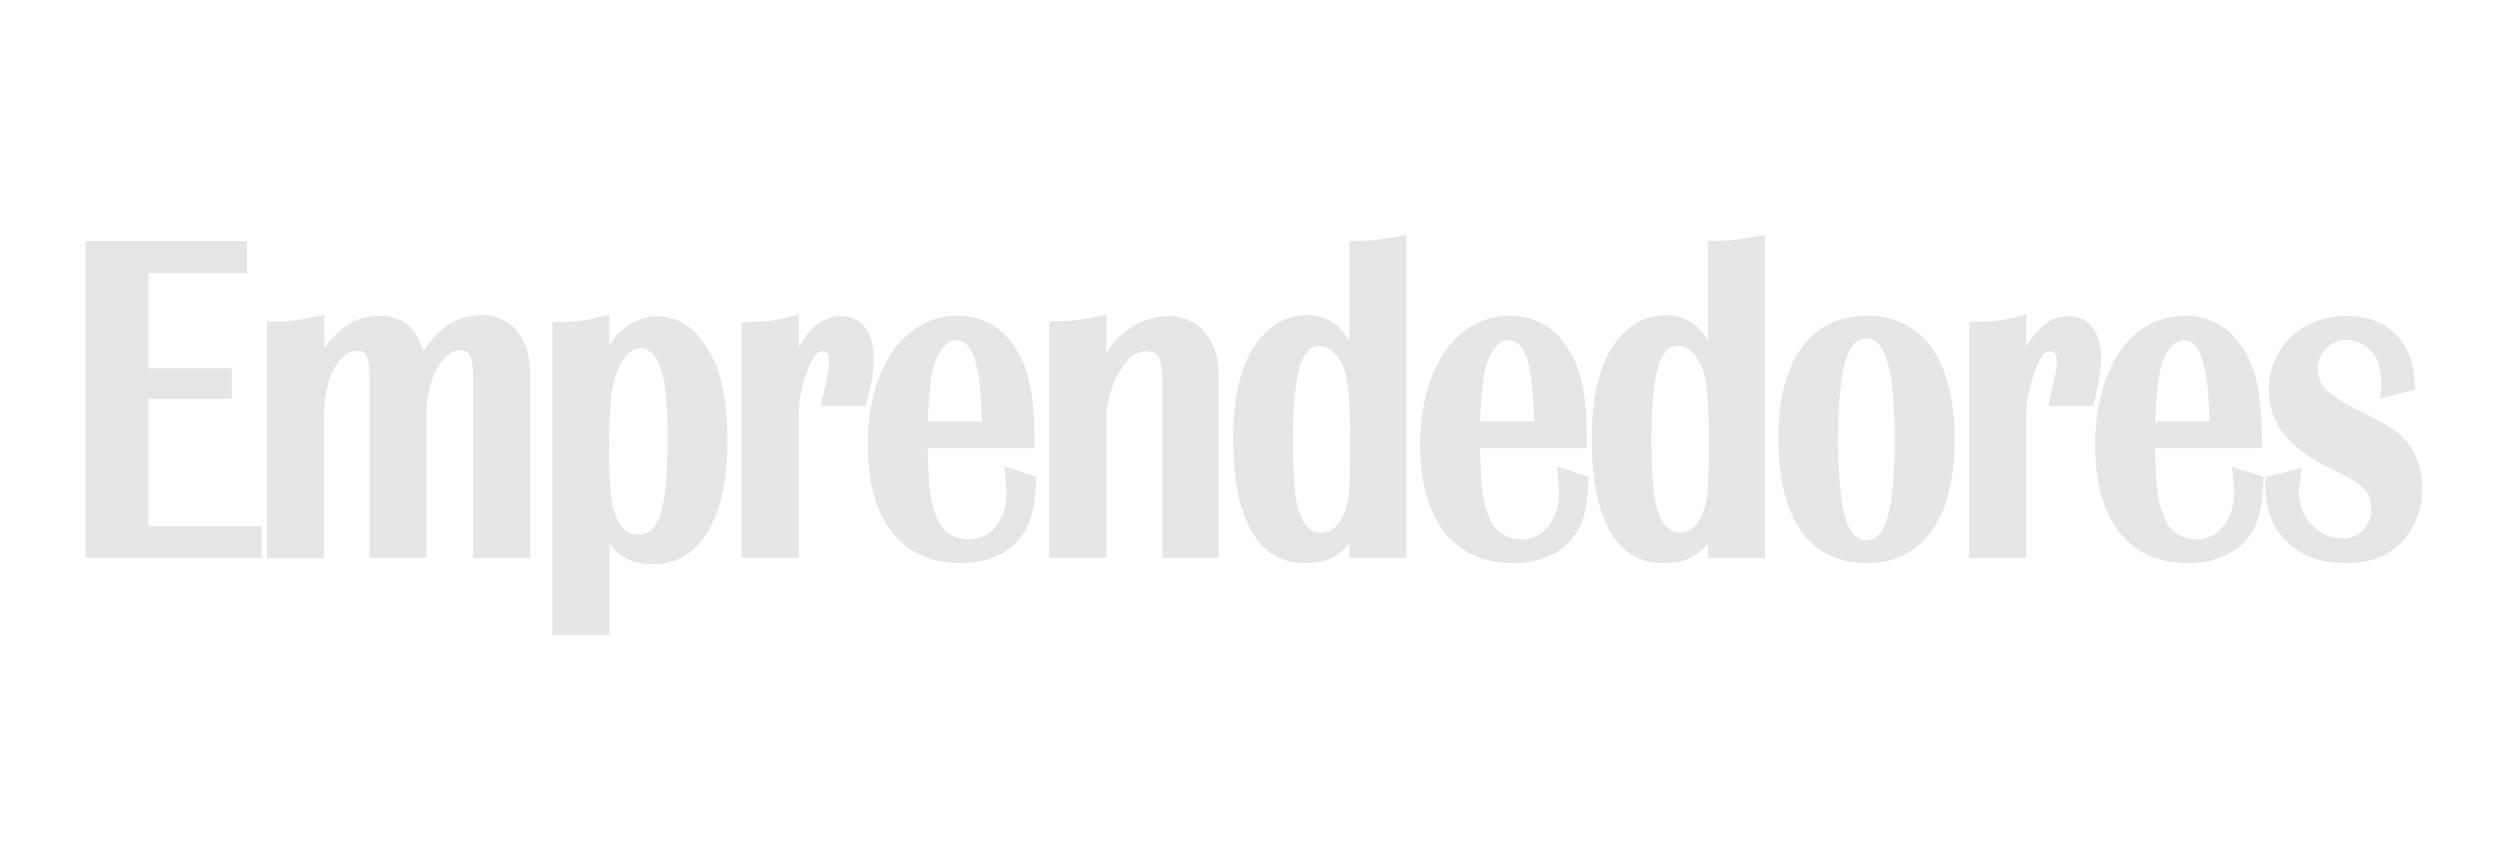 <?xml version="1.0" encoding="UTF-8"?>
<svg xmlns="http://www.w3.org/2000/svg" width="177" height="61" viewBox="0 0 177 61" fill="none">
  <path d="M82.663 22.384C81.506 22.402 80.394 22.834 79.529 23.602C79.192 23.878 78.89 24.193 78.629 24.542C78.537 24.666 78.435 24.811 78.328 24.978V22.27L77.924 22.359C77.54 22.444 77.219 22.509 76.967 22.551C76.716 22.593 76.481 22.633 76.26 22.663C76.034 22.696 75.806 22.717 75.577 22.726C75.328 22.726 75.009 22.743 74.62 22.743H74.289V39.51H78.328V29.413C78.331 29.064 78.375 28.717 78.46 28.378C78.548 27.992 78.662 27.613 78.801 27.242C78.939 26.882 79.113 26.535 79.319 26.209C79.5 25.921 79.706 25.65 79.935 25.399C80.088 25.234 80.273 25.102 80.479 25.012C80.686 24.922 80.908 24.876 81.133 24.876C81.562 24.876 81.846 24.998 82.007 25.247C82.137 25.449 82.292 25.887 82.292 26.831V39.51H86.278V26.537C86.278 25.292 85.954 24.273 85.314 23.528C84.985 23.15 84.576 22.851 84.116 22.654C83.656 22.456 83.158 22.363 82.658 22.384" fill="#E6E6E6"></path>
  <path d="M71.17 33.525C71.225 34.078 71.252 34.552 71.252 34.931C71.287 35.786 71.014 36.626 70.483 37.297C70.254 37.585 69.962 37.815 69.629 37.971C69.296 38.126 68.931 38.202 68.564 38.192C68.15 38.192 67.742 38.087 67.378 37.888C67.039 37.717 66.757 37.45 66.566 37.121C66.408 36.839 66.273 36.543 66.165 36.239C66.043 35.885 65.953 35.522 65.896 35.152C65.816 34.647 65.766 34.137 65.746 33.625C65.722 33.107 65.699 32.471 65.682 31.734H73.238V31.403C73.238 30.424 73.206 29.539 73.138 28.777C73.085 28.092 72.974 27.413 72.807 26.746C72.663 26.188 72.455 25.649 72.187 25.139C71.928 24.655 71.61 24.204 71.24 23.799C70.812 23.335 70.287 22.972 69.703 22.735C69.106 22.482 68.465 22.352 67.817 22.351C66.894 22.343 65.985 22.576 65.181 23.029C64.368 23.498 63.675 24.148 63.155 24.93C62.577 25.812 62.148 26.783 61.887 27.805C61.578 29.012 61.428 30.254 61.441 31.5C61.441 34.133 62.007 36.204 63.125 37.649C64.244 39.094 65.901 39.869 67.986 39.869C68.98 39.893 69.965 39.672 70.854 39.226C71.65 38.816 72.295 38.164 72.698 37.365C72.918 36.924 73.074 36.454 73.163 35.969C73.269 35.318 73.332 34.659 73.35 33.999L73.363 33.75L71.121 33.027L71.17 33.525ZM67.682 24.093C67.909 24.093 68.597 24.093 69.033 25.488C69.197 26.071 69.306 26.668 69.359 27.272C69.426 27.925 69.479 28.784 69.516 29.831H65.687C65.704 29.293 65.729 28.834 65.759 28.44C65.796 27.977 65.834 27.578 65.871 27.242C65.908 26.906 65.948 26.642 65.996 26.422C66.043 26.203 66.09 26.001 66.14 25.824C66.279 25.335 66.524 24.881 66.858 24.496C66.96 24.374 67.088 24.274 67.231 24.205C67.375 24.135 67.532 24.097 67.692 24.093" fill="#E6E6E6"></path>
  <path d="M10.511 28.242H16.416V26.074H10.511V19.347H17.487V17.06H6.051V39.51H18.526V37.246H10.511V28.242Z" fill="#E6E6E6"></path>
  <path d="M34.072 22.317C33.172 22.307 32.293 22.589 31.566 23.119C30.935 23.606 30.394 24.201 29.969 24.875C29.785 24.229 29.457 23.633 29.01 23.131C28.511 22.621 27.796 22.364 26.902 22.364C26.012 22.35 25.14 22.617 24.41 23.126C23.849 23.552 23.36 24.065 22.963 24.646V22.279L22.534 22.372L21.573 22.583C21.351 22.632 21.126 22.668 20.9 22.69C20.683 22.713 20.447 22.728 20.195 22.738C19.943 22.748 19.617 22.755 19.233 22.755H18.899V39.523H22.938V29.487C22.934 28.851 22.999 28.216 23.13 27.593C23.235 27.072 23.414 26.569 23.663 26.099C23.852 25.734 24.115 25.412 24.435 25.154C24.68 24.958 24.983 24.849 25.297 24.846C25.421 24.828 25.547 24.849 25.659 24.903C25.771 24.958 25.865 25.044 25.928 25.152C26.032 25.334 26.154 25.735 26.154 26.609V39.51H30.193V29.455C30.189 28.82 30.257 28.186 30.395 27.566C30.509 27.046 30.692 26.543 30.941 26.071C31.126 25.7 31.39 25.373 31.713 25.112C31.962 24.912 32.273 24.803 32.592 24.803C32.722 24.791 32.853 24.815 32.969 24.874C33.086 24.932 33.183 25.023 33.25 25.134C33.362 25.321 33.499 25.727 33.499 26.599V39.51H37.538V26.438C37.538 25.192 37.229 24.195 36.616 23.448C36.309 23.077 35.92 22.782 35.48 22.585C35.04 22.389 34.561 22.296 34.08 22.314" fill="#E6E6E6"></path>
  <path d="M61.86 25.361C61.898 24.604 61.692 23.854 61.272 23.223C61.072 22.951 60.809 22.733 60.505 22.586C60.201 22.44 59.865 22.37 59.528 22.384C58.357 22.384 57.361 23.119 56.553 24.576V22.244L56.13 22.371C55.751 22.478 55.45 22.553 55.233 22.595C55.016 22.638 54.802 22.675 54.593 22.707C54.365 22.741 54.135 22.761 53.905 22.767C53.643 22.78 53.297 22.785 52.844 22.785H52.512V39.51H56.551V29.487C56.548 29.098 56.574 28.71 56.628 28.326C56.687 27.914 56.77 27.506 56.877 27.105C56.983 26.729 57.111 26.36 57.261 25.999C57.379 25.706 57.528 25.427 57.707 25.167C57.762 25.077 57.84 25.004 57.932 24.953C58.024 24.902 58.127 24.875 58.233 24.875C58.417 24.875 58.696 24.875 58.696 25.523C58.696 25.667 58.696 25.809 58.684 25.941C58.671 26.073 58.651 26.228 58.619 26.407C58.586 26.587 58.529 26.851 58.464 27.155C58.4 27.459 58.31 27.847 58.2 28.326L58.123 28.729H61.304L61.367 28.48C61.556 27.733 61.686 27.127 61.753 26.684C61.821 26.246 61.857 25.804 61.86 25.361Z" fill="#E6E6E6"></path>
  <path d="M49.258 23.593C48.909 23.216 48.488 22.915 48.019 22.707C47.549 22.499 47.043 22.389 46.53 22.384C45.553 22.408 44.621 22.801 43.921 23.483C43.639 23.737 43.395 24.031 43.196 24.355C43.181 24.382 43.164 24.41 43.146 24.437V22.267L42.75 22.372L41.788 22.584C41.539 22.636 41.315 22.678 41.101 22.711C40.872 22.743 40.642 22.763 40.411 22.77C40.162 22.783 39.833 22.788 39.449 22.788H39.118V44.977H43.154V38.514C43.216 38.591 43.278 38.661 43.338 38.73C43.581 39.006 43.861 39.246 44.17 39.443C44.469 39.627 44.798 39.758 45.142 39.829C45.523 39.904 45.91 39.938 46.298 39.934C47.947 39.934 49.25 39.132 50.167 37.547C51.052 36.022 51.5 33.89 51.5 31.209C51.533 29.679 51.352 28.152 50.962 26.672C50.652 25.521 50.065 24.464 49.253 23.593H49.258ZM45.339 24.649C45.587 24.656 45.827 24.743 46.022 24.898C46.265 25.082 46.455 25.328 46.57 25.611C46.854 26.231 47.034 26.895 47.103 27.574C47.229 28.689 47.285 29.812 47.27 30.935C47.27 32.243 47.227 33.369 47.145 34.278C47.093 35.01 46.96 35.733 46.749 36.436C46.637 36.849 46.418 37.226 46.114 37.527C45.858 37.741 45.532 37.852 45.199 37.839C44.956 37.848 44.714 37.793 44.498 37.68C44.282 37.567 44.099 37.399 43.968 37.193C43.8 36.963 43.661 36.712 43.555 36.446C43.436 36.132 43.352 35.806 43.306 35.474C43.234 34.99 43.188 34.501 43.169 34.012C43.141 33.436 43.126 32.709 43.126 31.844C43.126 30.94 43.141 30.155 43.169 29.515C43.196 28.874 43.243 28.319 43.308 27.85C43.361 27.455 43.444 27.064 43.557 26.682C43.655 26.369 43.783 26.067 43.941 25.78C44.355 25.02 44.813 24.651 45.346 24.651" fill="#E6E6E6"></path>
  <path d="M158.076 33.525C158.131 34.076 158.158 34.549 158.158 34.931C158.193 35.786 157.92 36.626 157.389 37.297C157.159 37.585 156.867 37.816 156.533 37.971C156.2 38.126 155.835 38.202 155.468 38.192C155.056 38.19 154.652 38.086 154.292 37.888C153.952 37.717 153.67 37.45 153.479 37.12C153.321 36.839 153.187 36.544 153.078 36.239C152.953 35.886 152.858 35.522 152.797 35.152C152.717 34.647 152.667 34.137 152.647 33.625C152.622 33.112 152.6 32.479 152.583 31.734H160.139V31.403C160.139 30.421 160.107 29.539 160.039 28.777C159.985 28.092 159.874 27.413 159.708 26.746C159.564 26.188 159.356 25.649 159.088 25.139C158.829 24.655 158.511 24.204 158.141 23.799C157.713 23.335 157.188 22.972 156.604 22.735C156.007 22.482 155.366 22.352 154.718 22.351C153.794 22.343 152.884 22.576 152.079 23.029C151.268 23.498 150.575 24.149 150.056 24.93C149.477 25.812 149.049 26.783 148.788 27.805C148.479 29.012 148.329 30.254 148.342 31.5C148.342 34.133 148.908 36.204 150.026 37.649C151.145 39.094 152.802 39.869 154.887 39.869C155.881 39.893 156.866 39.672 157.755 39.226C158.551 38.816 159.196 38.164 159.598 37.365C159.818 36.924 159.975 36.454 160.064 35.969C160.169 35.317 160.231 34.659 160.251 33.999V33.75L158.009 33.027L158.076 33.525ZM154.588 24.093C154.815 24.093 155.503 24.093 155.939 25.488C156.109 26.071 156.225 26.668 156.285 27.272C156.352 27.925 156.404 28.784 156.442 29.831H152.59C152.61 29.29 152.635 28.834 152.665 28.44C152.701 27.977 152.739 27.578 152.777 27.244C152.814 26.916 152.857 26.639 152.899 26.422C152.941 26.206 152.996 25.999 153.046 25.824C153.186 25.334 153.431 24.88 153.763 24.494C153.867 24.372 153.994 24.273 154.138 24.204C154.282 24.135 154.439 24.097 154.598 24.093" fill="#E6E6E6"></path>
  <path d="M170.593 31.527C170.438 31.324 170.271 31.128 170.095 30.942C169.896 30.74 169.677 30.557 169.442 30.396C169.161 30.203 168.868 30.027 168.565 29.868C168.237 29.694 167.835 29.487 167.357 29.24C166.111 28.65 165.227 28.112 164.749 27.641C164.541 27.451 164.376 27.22 164.262 26.962C164.148 26.705 164.089 26.427 164.088 26.146C164.082 25.871 164.132 25.598 164.237 25.344C164.341 25.09 164.496 24.86 164.694 24.669C164.881 24.473 165.107 24.318 165.357 24.214C165.607 24.109 165.875 24.058 166.146 24.063C166.563 24.066 166.972 24.185 167.325 24.407C167.689 24.623 167.995 24.926 168.214 25.289C168.343 25.54 168.437 25.807 168.493 26.084C168.561 26.427 168.592 26.776 168.585 27.125V27.374C168.583 27.497 168.575 27.62 168.56 27.743L168.501 28.219L170.985 27.603L170.97 27.327C170.951 26.719 170.868 26.115 170.721 25.526C170.574 25.023 170.332 24.554 170.008 24.143C169.138 22.969 167.858 22.376 166.199 22.376C165.439 22.368 164.685 22.497 163.971 22.755C163.319 22.995 162.722 23.364 162.215 23.839C161.71 24.32 161.309 24.901 161.037 25.543C160.765 26.186 160.628 26.878 160.635 27.576C160.619 28.737 161.008 29.867 161.734 30.773C162.446 31.667 163.568 32.484 165.072 33.202C165.571 33.433 166.057 33.689 166.53 33.969C166.843 34.151 167.133 34.369 167.394 34.619C167.568 34.788 167.699 34.996 167.778 35.225C167.857 35.477 167.894 35.74 167.89 36.005C167.903 36.286 167.858 36.566 167.758 36.829C167.658 37.092 167.506 37.332 167.31 37.534C167.115 37.731 166.882 37.884 166.624 37.986C166.367 38.087 166.091 38.133 165.815 38.122C165.415 38.123 165.02 38.038 164.656 37.873C164.288 37.709 163.956 37.474 163.68 37.181C163.088 36.556 162.759 35.727 162.763 34.866C162.764 34.689 162.777 34.513 162.8 34.338C162.83 34.133 162.863 33.899 162.9 33.64L162.97 33.142L160.376 33.78V34.046C160.373 34.795 160.461 35.541 160.64 36.269C160.815 36.872 161.114 37.432 161.517 37.913C162.534 39.211 164.071 39.869 166.079 39.869C166.623 39.871 167.167 39.813 167.698 39.697C168.178 39.596 168.639 39.417 169.061 39.169C169.82 38.709 170.437 38.049 170.843 37.26C171.282 36.435 171.509 35.514 171.503 34.579C171.512 33.496 171.195 32.436 170.593 31.535" fill="#E6E6E6"></path>
  <path d="M98.217 16.868C97.968 16.91 97.719 16.948 97.502 16.98C97.278 17.013 97.051 17.033 96.824 17.042C96.59 17.042 96.279 17.06 95.878 17.06H95.544V24.138C95.308 23.732 95.009 23.365 94.659 23.052C94.056 22.55 93.288 22.288 92.504 22.317C91.204 22.317 90.078 22.897 89.156 24.038C87.93 25.508 87.307 27.875 87.307 31.076C87.307 33.842 87.728 36.007 88.553 37.509C89.417 39.074 90.688 39.869 92.33 39.869C92.724 39.872 93.118 39.837 93.506 39.764C93.858 39.695 94.195 39.565 94.502 39.38C94.815 39.189 95.1 38.955 95.35 38.685C95.409 38.621 95.472 38.551 95.531 38.476V39.51H99.57V16.641L99.186 16.703L98.205 16.868H98.217ZM94.834 25.431C94.988 25.692 95.114 25.97 95.21 26.258C95.32 26.62 95.395 26.993 95.434 27.369C95.489 27.825 95.531 28.386 95.559 29.038C95.586 29.691 95.601 30.516 95.601 31.45C95.601 32.385 95.601 33.142 95.574 33.755C95.562 34.255 95.522 34.754 95.452 35.25C95.403 35.59 95.319 35.923 95.203 36.246C95.093 36.524 94.956 36.789 94.791 37.038C94.648 37.241 94.463 37.411 94.248 37.537C94.019 37.673 93.754 37.737 93.488 37.722C93.222 37.707 92.966 37.613 92.753 37.452C92.494 37.273 92.293 37.023 92.173 36.732C91.896 36.095 91.728 35.416 91.675 34.724C91.569 33.534 91.523 32.339 91.538 31.144C91.538 28.755 91.707 27 92.036 25.932C92.484 24.502 93.167 24.502 93.394 24.502C93.667 24.509 93.931 24.596 94.156 24.751C94.431 24.929 94.66 25.171 94.824 25.456" fill="#E6E6E6"></path>
  <path d="M148.758 25.361C148.758 24.469 148.561 23.749 148.17 23.223C147.97 22.951 147.707 22.733 147.403 22.586C147.099 22.44 146.763 22.37 146.426 22.384C145.255 22.384 144.258 23.119 143.451 24.576V22.244L143.03 22.361C142.651 22.468 142.35 22.543 142.133 22.585C141.916 22.628 141.702 22.665 141.493 22.698C141.265 22.731 141.035 22.751 140.805 22.757C140.544 22.77 140.197 22.775 139.744 22.775H139.413V39.51H143.451V29.487C143.454 29.098 143.486 28.71 143.546 28.326C143.605 27.914 143.688 27.507 143.795 27.105C143.901 26.729 144.029 26.36 144.179 25.999C144.296 25.706 144.446 25.427 144.625 25.167C144.68 25.077 144.758 25.004 144.85 24.953C144.942 24.902 145.045 24.875 145.15 24.875C145.335 24.875 145.614 24.875 145.614 25.523C145.614 25.667 145.614 25.809 145.601 25.944C145.588 26.1 145.567 26.256 145.537 26.41C145.499 26.602 145.447 26.851 145.382 27.157C145.317 27.464 145.228 27.85 145.118 28.328L145.021 28.734H148.202L148.265 28.485C148.454 27.738 148.584 27.132 148.651 26.689C148.718 26.251 148.752 25.809 148.753 25.366" fill="#E6E6E6"></path>
  <path d="M132.16 22.351C130.187 22.351 128.627 23.128 127.529 24.661C126.43 26.193 125.909 28.286 125.909 30.979C125.909 33.822 126.44 36.029 127.484 37.536C128.555 39.084 130.127 39.868 132.16 39.868C134.153 39.868 135.715 39.084 136.794 37.539C137.873 35.994 138.384 33.867 138.384 31.108C138.384 28.351 137.848 26.16 136.794 24.663C135.713 23.128 134.156 22.351 132.16 22.351ZM133.613 36.712C133.132 38.256 132.402 38.256 132.16 38.256C131.919 38.256 131.134 38.256 130.665 36.712C130.319 35.566 130.142 33.647 130.142 31.011C130.142 28.488 130.324 26.629 130.678 25.493C131.159 23.96 131.889 23.96 132.13 23.96C132.372 23.96 133.102 23.96 133.595 25.51C133.962 26.661 134.146 28.545 134.146 31.108C134.146 33.672 133.964 35.561 133.61 36.712" fill="#E6E6E6"></path>
  <path d="M110.278 33.525C110.333 34.081 110.363 34.552 110.363 34.931C110.398 35.786 110.124 36.626 109.593 37.297C109.364 37.585 109.071 37.816 108.738 37.971C108.405 38.126 108.04 38.202 107.672 38.192C107.258 38.192 106.851 38.087 106.489 37.888C106.148 37.717 105.865 37.45 105.674 37.12C105.517 36.838 105.382 36.543 105.273 36.239C105.153 35.885 105.064 35.521 105.006 35.152C104.925 34.647 104.874 34.137 104.854 33.625C104.829 33.092 104.81 32.459 104.792 31.734H112.349V31.403C112.349 30.424 112.314 29.542 112.249 28.777C112.195 28.092 112.084 27.412 111.915 26.746C111.771 26.189 111.563 25.65 111.297 25.139C111.038 24.655 110.72 24.205 110.35 23.799C109.922 23.336 109.397 22.973 108.813 22.735C108.216 22.483 107.575 22.352 106.927 22.351C106.004 22.343 105.094 22.576 104.289 23.029C103.476 23.497 102.783 24.148 102.266 24.93C101.686 25.811 101.257 26.783 100.995 27.805C100.686 29.012 100.536 30.254 100.549 31.5C100.549 34.133 101.117 36.204 102.236 37.649C103.354 39.094 105.009 39.869 107.094 39.869C108.089 39.893 109.075 39.672 109.964 39.226C110.759 38.815 111.405 38.164 111.808 37.365C112.026 36.923 112.182 36.454 112.271 35.969C112.378 35.318 112.441 34.659 112.461 33.999V33.75L110.218 33.027L110.278 33.525ZM106.79 24.093C107.017 24.093 107.707 24.093 108.143 25.488C108.305 26.072 108.414 26.669 108.469 27.272C108.537 27.927 108.589 28.787 108.626 29.831H104.795C104.812 29.292 104.837 28.834 104.869 28.44C104.907 27.977 104.944 27.578 104.981 27.242C105.019 26.906 105.059 26.639 105.103 26.422C105.148 26.206 105.198 26.001 105.25 25.824C105.387 25.335 105.629 24.881 105.958 24.494C106.061 24.372 106.189 24.274 106.333 24.204C106.476 24.135 106.633 24.097 106.793 24.093" fill="#E6E6E6"></path>
  <path d="M123.605 16.868C123.356 16.91 123.107 16.948 122.89 16.98C122.666 17.012 122.441 17.033 122.215 17.042C121.978 17.042 121.669 17.06 121.265 17.06H120.934V24.138C120.697 23.732 120.399 23.366 120.05 23.052C119.445 22.55 118.677 22.289 117.892 22.317C116.591 22.317 115.465 22.897 114.543 24.038C113.318 25.508 112.695 27.875 112.695 31.076C112.695 33.842 113.116 36.007 113.941 37.509C114.805 39.074 116.076 39.869 117.718 39.869C118.112 39.872 118.506 39.837 118.894 39.764C119.245 39.694 119.582 39.565 119.89 39.38C120.202 39.188 120.486 38.954 120.735 38.685C120.794 38.621 120.857 38.551 120.919 38.476V39.51H124.958V16.641L124.572 16.703L123.59 16.868H123.605ZM120.221 25.431C120.377 25.693 120.504 25.971 120.598 26.261C120.708 26.622 120.784 26.993 120.824 27.369C120.879 27.825 120.919 28.386 120.949 29.038C120.979 29.691 120.989 30.511 120.989 31.45C120.989 32.389 120.989 33.132 120.961 33.755C120.951 34.255 120.911 34.754 120.839 35.25C120.791 35.59 120.707 35.923 120.59 36.246C120.482 36.524 120.344 36.79 120.179 37.038C120.036 37.242 119.851 37.412 119.636 37.537C119.408 37.671 119.146 37.734 118.882 37.719C118.618 37.704 118.365 37.611 118.154 37.452C117.894 37.273 117.693 37.023 117.573 36.732C117.297 36.095 117.128 35.416 117.075 34.724C116.962 33.528 116.911 32.327 116.92 31.126C116.92 28.737 117.09 26.983 117.419 25.914C117.865 24.484 118.55 24.484 118.774 24.484C119.048 24.492 119.313 24.578 119.539 24.733C119.813 24.913 120.041 25.154 120.204 25.438" fill="#E6E6E6"></path>
</svg>
